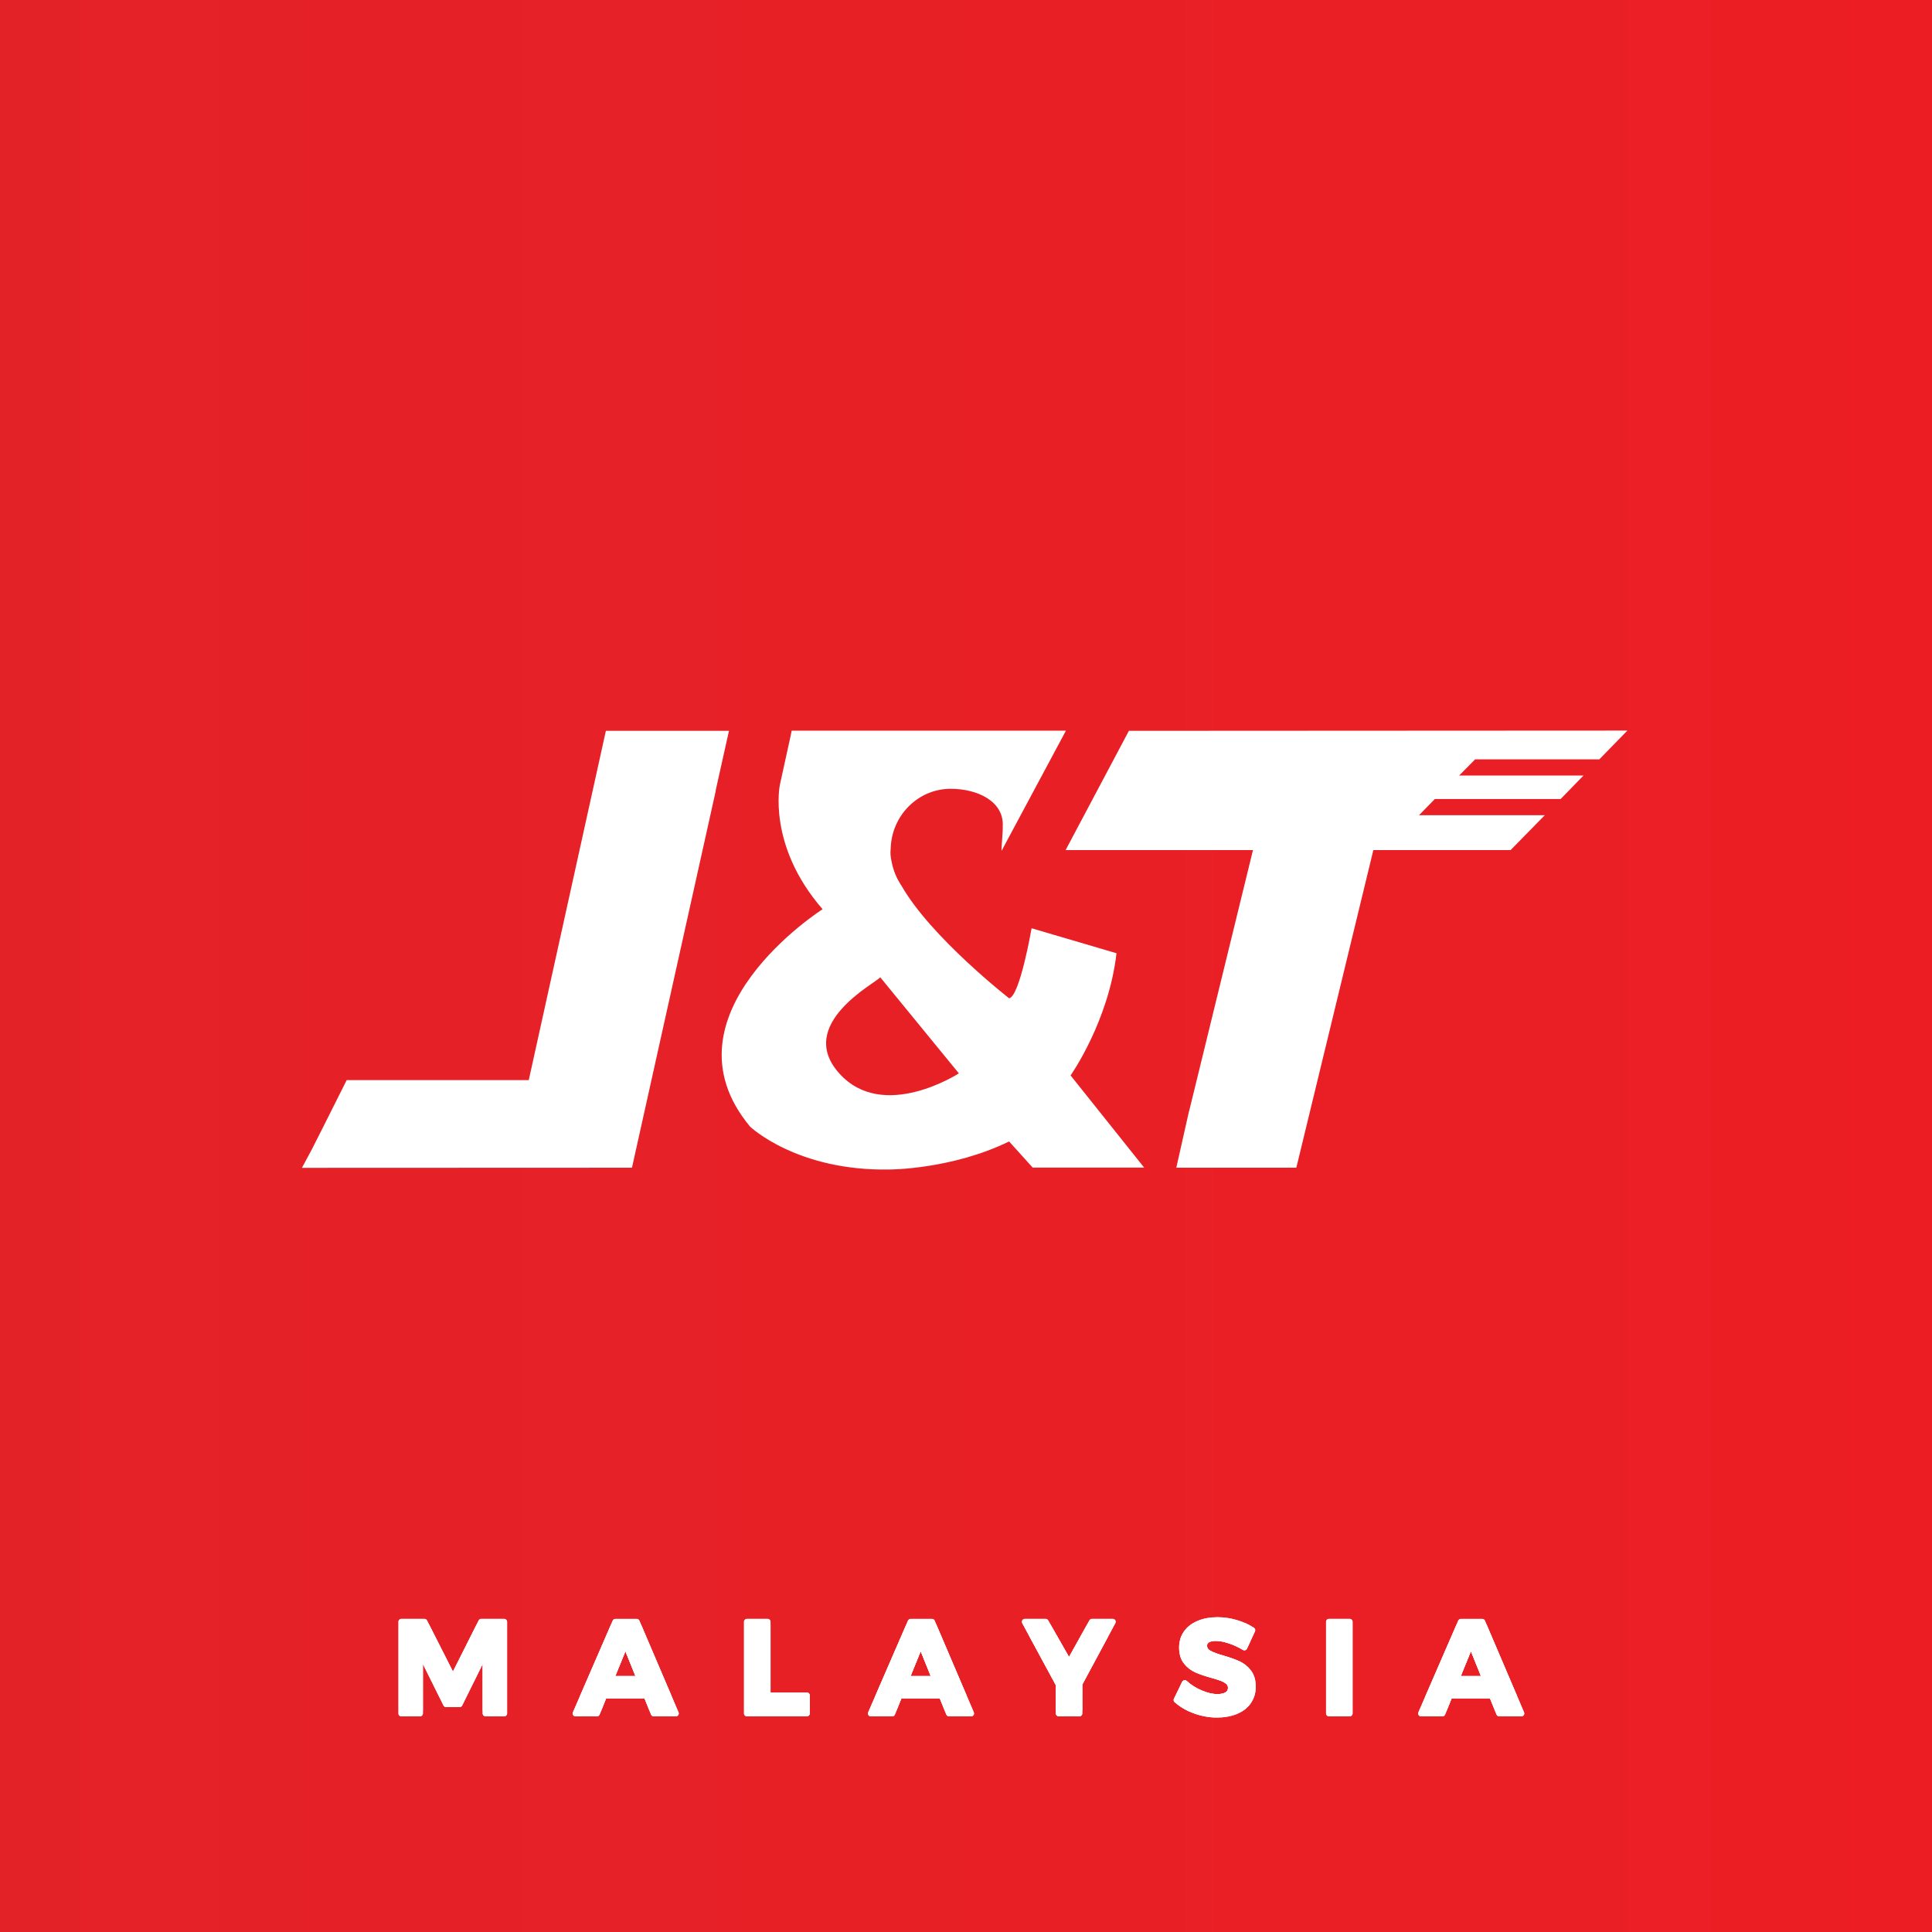 <?xml version="1.0" encoding="UTF-8"?>
<svg xmlns="http://www.w3.org/2000/svg" xmlns:xlink="http://www.w3.org/1999/xlink" version="1.1" id="Layer_1" x="0px" y="0px" viewBox="0 0 595.28 595.28" style="enable-background:new 0 0 595.28 595.28;" xml:space="preserve">
<rect x="0" y="0" width="595.28" height="595.28" fill="#333333" stroke="none"/>
<style type="text/css">
	.st0{fill:url(#SVGID_1_);}
	.st1{fill:#FFFFFF;}
	.st2{clip-path:url(#SVGID_3_);}
	.st3{clip-path:url(#SVGID_5_);fill:#FFFFFF;}
	.st4{clip-path:url(#SVGID_7_);}
	.st5{clip-path:url(#SVGID_9_);fill:#FFFFFF;}
	.st6{clip-path:url(#SVGID_11_);}
	.st7{clip-path:url(#SVGID_13_);fill:#FFFFFF;}
	.st8{clip-path:url(#SVGID_15_);}
	.st9{clip-path:url(#SVGID_17_);fill:#FFFFFF;}
	.st10{clip-path:url(#SVGID_19_);}
	.st11{clip-path:url(#SVGID_21_);fill:#FFFFFF;}
	.st12{clip-path:url(#SVGID_23_);}
	.st13{clip-path:url(#SVGID_25_);fill:#FFFFFF;}
	.st14{clip-path:url(#SVGID_27_);}
	.st15{clip-path:url(#SVGID_29_);fill:#FFFFFF;}
	.st16{clip-path:url(#SVGID_31_);}
	.st17{clip-path:url(#SVGID_33_);fill:#FFFFFF;}
</style>
<linearGradient id="SVGID_1_" gradientUnits="userSpaceOnUse" x1="-9.259" y1="298.598" x2="603.719" y2="298.598">
	<stop offset="0" style="stop-color:#E32228"></stop>
	<stop offset="1" style="stop-color:#EC1E24"></stop>
</linearGradient>
<rect x="-9.26" y="-7.89" class="st0" width="612.98" height="612.98"></rect>
<g>
	<polygon class="st1" points="224.61,225.17 186.68,225.17 162.92,332.8 106.82,332.8 99.68,347.03 96.09,354.13 93.03,359.83    194.72,359.79 220.55,243.61 220.5,243.61  "></polygon>
	<polygon class="st1" points="437.23,251.17 442.1,246.19 480.85,246.19 483.6,243.37 483.6,243.37 487.91,238.95 449.59,238.95    454.51,233.97 492.77,233.97 501.43,225.1 347.83,225.18 328.33,261.93 386.06,261.93 366.38,342.39 366.35,342.39 362.44,359.79    399.42,359.79 423.15,261.93 465.43,261.93 475.98,251.17  "></polygon>
	<path class="st1" d="M344.01,293.71l-26.16-7.7c0,0-3.62,20.97-6.92,21.58c0,0-24.08-18.77-33.15-34.66   c-1.46-2.15-2.51-4.61-3.03-7.28c-0.17-0.76-0.31-1.5-0.36-2.22c-0.05-0.63-0.03-1.26,0.04-1.87c0.24-10.27,8.42-18.52,18.49-18.52   c8.37,0,16.61,3.96,16.03,11.79c0.15,0.21-0.48,7.1-0.35,7.32l19.83-37.02h-84.5c0,0,0.04,0.12-3.63,16.65c0,0-4,18.63,13.15,38.36   c0,0-51.04,32.49-22.33,67c0,0,14.42,13.76,43.03,13.2c0,0,19.06,0,36.77-8.64l7.27,8.05h34.34l-22.67-28.4   C329.88,331.35,341.61,314.69,344.01,293.71z M258.58,330.72c-13.54-15.1,11.13-27.75,12.64-29.6l24.22,29.6   C295.44,330.72,272.12,345.85,258.58,330.72z"></path>
</g>
<g>
	<g>
		<g>
			<defs>
				<path id="SVGID_2_" d="M123.68,499.7h7.1l8.8,17.35l8.71-17.35h7.06v28.24h-5.73v-19.08l-8.03,16.22h-4.12l-8.07-16.22v19.08      h-5.73V499.7z"></path>
			</defs>
			<use xlink:href="#SVGID_2_" style="overflow:visible;fill:#FFFFFF;"></use>
			<clipPath id="SVGID_3_">
				<use xlink:href="#SVGID_2_" style="overflow:visible;"></use>
			</clipPath>
			<g class="st2">
				<path class="st1" d="M123.68,499.7v28.24V499.7z"></path>
			</g>
			<g class="st2">
				<rect x="123.68" y="499.7" class="st1" width="3.52" height="28.24"></rect>
			</g>
			<g class="st2">
				<rect x="127.2" y="499.7" class="st1" width="3.52" height="28.24"></rect>
			</g>
			<g class="st2">
				<rect x="130.71" y="499.7" class="st1" width="3.52" height="28.24"></rect>
			</g>
			<g class="st2">
				<rect x="134.23" y="499.7" class="st1" width="3.52" height="28.24"></rect>
			</g>
			<g class="st2">
				<rect x="137.75" y="499.7" class="st1" width="3.52" height="28.24"></rect>
			</g>
			<g class="st2">
				<rect x="141.27" y="499.7" class="st1" width="3.52" height="28.24"></rect>
			</g>
			<g class="st2">
				<rect x="144.79" y="499.7" class="st1" width="3.52" height="28.24"></rect>
			</g>
			<g class="st2">
				<rect x="148.31" y="499.7" class="st1" width="3.52" height="28.24"></rect>
			</g>
			<g class="st2">
				<rect x="151.83" y="499.7" class="st1" width="3.52" height="28.24"></rect>
			</g>
			<g class="st2">
				<path class="st1" d="M155.35,527.95V499.7V527.95z"></path>
			</g>
		</g>
		<g>
			<g>
				<defs>
					<path id="SVGID_4_" d="M155.35,528.84h-5.73c-0.5,0-0.9-0.4-0.9-0.9V512.7l-6.33,12.78c-0.15,0.31-0.46,0.5-0.8,0.5h-4.12       c-0.34,0-0.65-0.19-0.8-0.5l-6.37-12.8v15.27c0,0.5-0.4,0.9-0.9,0.9h-5.73c-0.5,0-0.9-0.4-0.9-0.9V499.7c0-0.5,0.4-0.9,0.9-0.9       h7.1c0.34,0,0.65,0.19,0.8,0.49l7.99,15.76l7.92-15.76c0.15-0.3,0.46-0.49,0.8-0.49h7.06c0.5,0,0.9,0.4,0.9,0.9v28.24       C156.24,528.44,155.84,528.84,155.35,528.84z M150.51,527.05h3.94V500.6h-5.61l-8.47,16.85c-0.15,0.3-0.46,0.49-0.8,0.49       c0,0,0,0,0,0c-0.34,0-0.65-0.19-0.8-0.49l-8.55-16.86h-5.65v26.45h3.94v-18.19c0-0.42,0.29-0.78,0.69-0.87       c0.4-0.09,0.82,0.1,1.01,0.47l7.82,15.72h3l7.78-15.72c0.18-0.37,0.6-0.57,1.01-0.47c0.41,0.1,0.69,0.46,0.69,0.87V527.05z"></path>
				</defs>
				<use xlink:href="#SVGID_4_" style="overflow:visible;fill:#FFFFFF;"></use>
				<clipPath id="SVGID_5_">
					<use xlink:href="#SVGID_4_" style="overflow:visible;"></use>
				</clipPath>
				<rect x="124.57" y="500.6" class="st3" width="1.93" height="26.45"></rect>
				<rect x="126.5" y="500.6" class="st3" width="3.72" height="26.45"></rect>
				<rect x="130.22" y="500.6" class="st3" width="3.72" height="26.45"></rect>
				<rect x="133.93" y="500.6" class="st3" width="3.72" height="26.45"></rect>
				<rect x="137.65" y="500.6" class="st3" width="3.72" height="26.45"></rect>
				<rect x="141.37" y="500.6" class="st3" width="3.72" height="26.45"></rect>
				<rect x="145.09" y="500.6" class="st3" width="3.72" height="26.45"></rect>
				<rect x="148.81" y="500.6" class="st3" width="3.72" height="26.45"></rect>
				<rect x="152.53" y="500.6" class="st3" width="1.93" height="26.45"></rect>
				<path class="st3" d="M122.78,498.81v30.03V498.81z"></path>
				<rect x="122.78" y="498.81" class="st3" width="3.72" height="30.03"></rect>
				<rect x="126.5" y="498.81" class="st3" width="3.72" height="30.03"></rect>
				<rect x="130.22" y="498.81" class="st3" width="3.72" height="30.03"></rect>
				<rect x="133.93" y="498.81" class="st3" width="3.72" height="30.03"></rect>
				<rect x="137.65" y="498.81" class="st3" width="3.72" height="30.03"></rect>
				<rect x="141.37" y="498.81" class="st3" width="3.72" height="30.03"></rect>
				<rect x="145.09" y="498.81" class="st3" width="3.72" height="30.03"></rect>
				<rect x="148.81" y="498.81" class="st3" width="3.72" height="30.03"></rect>
				<rect x="152.53" y="498.81" class="st3" width="3.72" height="30.03"></rect>
				<path class="st3" d="M156.24,528.84v-30.03V528.84z"></path>
			</g>
		</g>
	</g>
	<g>
		<g>
			<defs>
				<path id="SVGID_6_" d="M201.42,527.95l-2.22-5.49h-13.07l-2.22,5.49h-6.58l12.26-28.24h6.58l12.06,28.24H201.42z M188.23,517.34      h8.92l-4.44-10.97L188.23,517.34z"></path>
			</defs>
			<use xlink:href="#SVGID_6_" style="overflow:visible;fill:#FFFFFF;"></use>
			<clipPath id="SVGID_7_">
				<use xlink:href="#SVGID_6_" style="overflow:visible;"></use>
			</clipPath>
			<g class="st4">
				<rect x="188.23" y="506.36" class="st1" width="2.84" height="10.97"></rect>
			</g>
			<g class="st4">
				<rect x="191.07" y="506.36" class="st1" width="3.43" height="10.97"></rect>
			</g>
			<g class="st4">
				<rect x="194.5" y="506.36" class="st1" width="2.64" height="10.97"></rect>
			</g>
			<g class="st4">
				<path class="st1" d="M177.34,499.7v28.24V499.7z"></path>
			</g>
			<g class="st4">
				<rect x="177.34" y="499.7" class="st1" width="3.43" height="28.24"></rect>
			</g>
			<g class="st4">
				<rect x="180.77" y="499.7" class="st1" width="3.43" height="28.24"></rect>
			</g>
			<g class="st4">
				<rect x="184.2" y="499.7" class="st1" width="3.43" height="28.24"></rect>
			</g>
			<g class="st4">
				<rect x="187.64" y="499.7" class="st1" width="3.43" height="28.24"></rect>
			</g>
			<g class="st4">
				<rect x="191.07" y="499.7" class="st1" width="3.43" height="28.24"></rect>
			</g>
			<g class="st4">
				<rect x="194.5" y="499.7" class="st1" width="3.43" height="28.24"></rect>
			</g>
			<g class="st4">
				<rect x="197.94" y="499.7" class="st1" width="3.43" height="28.24"></rect>
			</g>
			<g class="st4">
				<rect x="201.37" y="499.7" class="st1" width="3.43" height="28.24"></rect>
			</g>
			<g class="st4">
				<rect x="204.81" y="499.7" class="st1" width="3.43" height="28.24"></rect>
			</g>
			<g class="st4">
				<path class="st1" d="M208.24,527.95V499.7V527.95z"></path>
			</g>
		</g>
		<g>
			<g>
				<defs>
					<path id="SVGID_8_" d="M208.24,528.84h-6.82c-0.37,0-0.69-0.22-0.83-0.56l-1.99-4.93h-11.86l-1.99,4.93       c-0.14,0.34-0.47,0.56-0.83,0.56h-6.58c-0.3,0-0.58-0.15-0.75-0.4c-0.17-0.25-0.19-0.57-0.07-0.85l12.26-28.24       c0.14-0.33,0.47-0.54,0.82-0.54h6.58c0.36,0,0.68,0.21,0.82,0.54l12.06,28.24c0.12,0.28,0.09,0.59-0.08,0.85       C208.82,528.69,208.54,528.84,208.24,528.84z M202.03,527.05h4.86l-11.3-26.45h-5.4l-11.49,26.45h4.6l1.99-4.93       c0.14-0.34,0.47-0.56,0.83-0.56h13.07c0.37,0,0.69,0.22,0.83,0.56L202.03,527.05z M197.14,518.23h-8.92       c-0.3,0-0.58-0.15-0.74-0.4c-0.17-0.25-0.2-0.56-0.09-0.84l4.48-10.97c0.14-0.34,0.47-0.56,0.83-0.56c0,0,0,0,0,0       c0.36,0,0.69,0.22,0.83,0.56l4.44,10.97c0.11,0.28,0.08,0.59-0.09,0.84C197.72,518.08,197.44,518.23,197.14,518.23z        M189.56,516.44h6.25l-3.11-7.7L189.56,516.44z"></path>
				</defs>
				<use xlink:href="#SVGID_8_" style="overflow:visible;fill:#FFFFFF;"></use>
				<clipPath id="SVGID_9_">
					<use xlink:href="#SVGID_8_" style="overflow:visible;"></use>
				</clipPath>
				<rect x="189.56" y="508.74" class="st5" width="1.41" height="7.7"></rect>
				<rect x="190.97" y="508.74" class="st5" width="3.63" height="7.7"></rect>
				<rect x="194.6" y="508.74" class="st5" width="1.21" height="7.7"></rect>
				<rect x="187.29" y="505.47" class="st5" width="0.05" height="12.77"></rect>
				<rect x="187.34" y="505.47" class="st5" width="3.63" height="12.77"></rect>
				<rect x="190.97" y="505.47" class="st5" width="3.63" height="12.77"></rect>
				<rect x="194.6" y="505.47" class="st5" width="3.48" height="12.77"></rect>
				<rect x="178.7" y="500.6" class="st5" width="1.37" height="26.45"></rect>
				<rect x="180.07" y="500.6" class="st5" width="3.63" height="26.45"></rect>
				<rect x="183.7" y="500.6" class="st5" width="3.63" height="26.45"></rect>
				<rect x="187.34" y="500.6" class="st5" width="3.63" height="26.45"></rect>
				<rect x="190.97" y="500.6" class="st5" width="3.63" height="26.45"></rect>
				<rect x="194.6" y="500.6" class="st5" width="3.63" height="26.45"></rect>
				<rect x="198.24" y="500.6" class="st5" width="3.63" height="26.45"></rect>
				<rect x="201.87" y="500.6" class="st5" width="3.63" height="26.45"></rect>
				<rect x="205.5" y="500.6" class="st5" width="1.38" height="26.45"></rect>
				<rect x="176.39" y="498.81" class="st5" width="0.05" height="30.03"></rect>
				<rect x="176.44" y="498.81" class="st5" width="3.63" height="30.03"></rect>
				<rect x="180.07" y="498.81" class="st5" width="3.63" height="30.03"></rect>
				<rect x="183.7" y="498.81" class="st5" width="3.63" height="30.03"></rect>
				<rect x="187.34" y="498.81" class="st5" width="3.63" height="30.03"></rect>
				<rect x="190.97" y="498.81" class="st5" width="3.63" height="30.03"></rect>
				<rect x="194.6" y="498.81" class="st5" width="3.63" height="30.03"></rect>
				<rect x="198.24" y="498.81" class="st5" width="3.63" height="30.03"></rect>
				<rect x="201.87" y="498.81" class="st5" width="3.63" height="30.03"></rect>
				<rect x="205.5" y="498.81" class="st5" width="3.63" height="30.03"></rect>
				<rect x="209.14" y="498.81" class="st5" width="0.05" height="30.03"></rect>
			</g>
		</g>
	</g>
	<g>
		<g>
			<defs>
				<path id="SVGID_10_" d="M230.15,499.7h6.37v22.67h12.1v5.57h-18.48V499.7z"></path>
			</defs>
			<use xlink:href="#SVGID_10_" style="overflow:visible;fill:#FFFFFF;"></use>
			<clipPath id="SVGID_11_">
				<use xlink:href="#SVGID_10_" style="overflow:visible;"></use>
			</clipPath>
			<g class="st6">
				<path class="st1" d="M230.15,499.7v28.24V499.7z"></path>
			</g>
			<g class="st6">
				<rect x="230.15" y="499.7" class="st1" width="2.05" height="28.24"></rect>
			</g>
			<g class="st6">
				<rect x="232.2" y="499.7" class="st1" width="2.05" height="28.24"></rect>
			</g>
			<g class="st6">
				<rect x="234.25" y="499.7" class="st1" width="2.05" height="28.24"></rect>
			</g>
			<g class="st6">
				<rect x="236.31" y="499.7" class="st1" width="2.05" height="28.24"></rect>
			</g>
			<g class="st6">
				<rect x="238.36" y="499.7" class="st1" width="2.05" height="28.24"></rect>
			</g>
			<g class="st6">
				<rect x="240.41" y="499.7" class="st1" width="2.05" height="28.24"></rect>
			</g>
			<g class="st6">
				<rect x="242.47" y="499.7" class="st1" width="2.05" height="28.24"></rect>
			</g>
			<g class="st6">
				<rect x="244.52" y="499.7" class="st1" width="2.05" height="28.24"></rect>
			</g>
			<g class="st6">
				<rect x="246.57" y="499.7" class="st1" width="2.05" height="28.24"></rect>
			</g>
			<g class="st6">
				<path class="st1" d="M248.62,527.95V499.7V527.95z"></path>
			</g>
		</g>
		<g>
			<g>
				<defs>
					<path id="SVGID_12_" d="M248.62,528.84h-18.48c-0.5,0-0.9-0.4-0.9-0.9V499.7c0-0.5,0.4-0.9,0.9-0.9h6.37c0.5,0,0.9,0.4,0.9,0.9       v21.78h11.21c0.5,0,0.9,0.4,0.9,0.9v5.57C249.52,528.44,249.12,528.84,248.62,528.84z M231.04,527.05h16.68v-3.77h-11.21       c-0.5,0-0.9-0.4-0.9-0.9V500.6h-4.58V527.05z"></path>
				</defs>
				<use xlink:href="#SVGID_12_" style="overflow:visible;fill:#FFFFFF;"></use>
				<clipPath id="SVGID_13_">
					<use xlink:href="#SVGID_12_" style="overflow:visible;"></use>
				</clipPath>
				<rect x="231.04" y="500.6" class="st7" width="0.46" height="26.45"></rect>
				<rect x="231.5" y="500.6" class="st7" width="2.25" height="26.45"></rect>
				<rect x="233.75" y="500.6" class="st7" width="2.25" height="26.45"></rect>
				<rect x="236.01" y="500.6" class="st7" width="2.25" height="26.45"></rect>
				<rect x="238.26" y="500.6" class="st7" width="2.25" height="26.45"></rect>
				<rect x="240.51" y="500.6" class="st7" width="2.25" height="26.45"></rect>
				<rect x="242.76" y="500.6" class="st7" width="2.25" height="26.45"></rect>
				<rect x="245.02" y="500.6" class="st7" width="2.25" height="26.45"></rect>
				<rect x="247.27" y="500.6" class="st7" width="0.46" height="26.45"></rect>
				<path class="st7" d="M229.25,498.81v30.03V498.81z"></path>
				<rect x="229.25" y="498.81" class="st7" width="2.25" height="30.03"></rect>
				<rect x="231.5" y="498.81" class="st7" width="2.25" height="30.03"></rect>
				<rect x="233.75" y="498.81" class="st7" width="2.25" height="30.03"></rect>
				<rect x="236.01" y="498.81" class="st7" width="2.25" height="30.03"></rect>
				<rect x="238.26" y="498.81" class="st7" width="2.25" height="30.03"></rect>
				<rect x="240.51" y="498.81" class="st7" width="2.25" height="30.03"></rect>
				<rect x="242.76" y="498.81" class="st7" width="2.25" height="30.03"></rect>
				<rect x="245.02" y="498.81" class="st7" width="2.25" height="30.03"></rect>
				<rect x="247.27" y="498.81" class="st7" width="2.25" height="30.03"></rect>
				<path class="st7" d="M249.52,528.84v-30.03V528.84z"></path>
			</g>
		</g>
	</g>
	<g>
		<g>
			<defs>
				<path id="SVGID_14_" d="M292.4,527.95l-2.22-5.49h-13.07l-2.22,5.49h-6.58l12.26-28.24h6.58l12.06,28.24H292.4z M279.21,517.34      h8.92l-4.44-10.97L279.21,517.34z"></path>
			</defs>
			<use xlink:href="#SVGID_14_" style="overflow:visible;fill:#FFFFFF;"></use>
			<clipPath id="SVGID_15_">
				<use xlink:href="#SVGID_14_" style="overflow:visible;"></use>
			</clipPath>
			<g class="st8">
				<rect x="279.21" y="506.36" class="st1" width="2.84" height="10.97"></rect>
			</g>
			<g class="st8">
				<rect x="282.05" y="506.36" class="st1" width="3.43" height="10.97"></rect>
			</g>
			<g class="st8">
				<rect x="285.48" y="506.36" class="st1" width="2.64" height="10.97"></rect>
			</g>
			<g class="st8">
				<path class="st1" d="M268.31,499.7v28.24V499.7z"></path>
			</g>
			<g class="st8">
				<rect x="268.31" y="499.7" class="st1" width="3.43" height="28.24"></rect>
			</g>
			<g class="st8">
				<rect x="271.75" y="499.7" class="st1" width="3.43" height="28.24"></rect>
			</g>
			<g class="st8">
				<rect x="275.18" y="499.7" class="st1" width="3.43" height="28.24"></rect>
			</g>
			<g class="st8">
				<rect x="278.61" y="499.7" class="st1" width="3.43" height="28.24"></rect>
			</g>
			<g class="st8">
				<rect x="282.05" y="499.7" class="st1" width="3.43" height="28.24"></rect>
			</g>
			<g class="st8">
				<rect x="285.48" y="499.7" class="st1" width="3.43" height="28.24"></rect>
			</g>
			<g class="st8">
				<rect x="288.92" y="499.7" class="st1" width="3.43" height="28.24"></rect>
			</g>
			<g class="st8">
				<rect x="292.35" y="499.7" class="st1" width="3.43" height="28.24"></rect>
			</g>
			<g class="st8">
				<rect x="295.78" y="499.7" class="st1" width="3.43" height="28.24"></rect>
			</g>
			<g class="st8">
				<path class="st1" d="M299.22,527.95V499.7V527.95z"></path>
			</g>
		</g>
		<g>
			<g>
				<defs>
					<path id="SVGID_16_" d="M299.22,528.84h-6.82c-0.37,0-0.69-0.22-0.83-0.56l-1.99-4.93h-11.86l-1.99,4.93       c-0.14,0.34-0.47,0.56-0.83,0.56h-6.58c-0.3,0-0.58-0.15-0.75-0.4c-0.17-0.25-0.19-0.57-0.07-0.85l12.26-28.24       c0.14-0.33,0.47-0.54,0.82-0.54h6.58c0.36,0,0.68,0.21,0.82,0.54l12.06,28.24c0.12,0.28,0.09,0.59-0.08,0.85       C299.8,528.69,299.52,528.84,299.22,528.84z M293,527.05h4.86l-11.3-26.45h-5.4l-11.49,26.45h4.6l1.99-4.93       c0.14-0.34,0.47-0.56,0.83-0.56h13.07c0.37,0,0.69,0.22,0.83,0.56L293,527.05z M288.12,518.23h-8.92c-0.3,0-0.58-0.15-0.74-0.4       c-0.17-0.25-0.2-0.56-0.09-0.84l4.48-10.97c0.14-0.34,0.47-0.56,0.83-0.56c0,0,0,0,0,0c0.36,0,0.69,0.22,0.83,0.56l4.44,10.97       c0.11,0.28,0.08,0.59-0.09,0.84C288.7,518.08,288.42,518.23,288.12,518.23z M280.54,516.44h6.25l-3.11-7.7L280.54,516.44z"></path>
				</defs>
				<use xlink:href="#SVGID_16_" style="overflow:visible;fill:#FFFFFF;"></use>
				<clipPath id="SVGID_17_">
					<use xlink:href="#SVGID_16_" style="overflow:visible;"></use>
				</clipPath>
				<rect x="280.54" y="508.74" class="st9" width="1.41" height="7.7"></rect>
				<rect x="281.95" y="508.74" class="st9" width="3.63" height="7.7"></rect>
				<rect x="285.58" y="508.74" class="st9" width="1.21" height="7.7"></rect>
				<rect x="278.26" y="505.47" class="st9" width="0.05" height="12.77"></rect>
				<rect x="278.32" y="505.47" class="st9" width="3.63" height="12.77"></rect>
				<rect x="281.95" y="505.47" class="st9" width="3.63" height="12.77"></rect>
				<rect x="285.58" y="505.47" class="st9" width="3.48" height="12.77"></rect>
				<rect x="269.68" y="500.6" class="st9" width="1.37" height="26.45"></rect>
				<rect x="271.05" y="500.6" class="st9" width="3.63" height="26.45"></rect>
				<rect x="274.68" y="500.6" class="st9" width="3.63" height="26.45"></rect>
				<rect x="278.32" y="500.6" class="st9" width="3.63" height="26.45"></rect>
				<rect x="281.95" y="500.6" class="st9" width="3.63" height="26.45"></rect>
				<rect x="285.58" y="500.6" class="st9" width="3.63" height="26.45"></rect>
				<rect x="289.21" y="500.6" class="st9" width="3.63" height="26.45"></rect>
				<rect x="292.85" y="500.6" class="st9" width="3.63" height="26.45"></rect>
				<rect x="296.48" y="500.6" class="st9" width="1.38" height="26.45"></rect>
				<rect x="267.37" y="498.81" class="st9" width="0.05" height="30.03"></rect>
				<rect x="267.42" y="498.81" class="st9" width="3.63" height="30.03"></rect>
				<rect x="271.05" y="498.81" class="st9" width="3.63" height="30.03"></rect>
				<rect x="274.68" y="498.81" class="st9" width="3.63" height="30.03"></rect>
				<rect x="278.32" y="498.81" class="st9" width="3.63" height="30.03"></rect>
				<rect x="281.95" y="498.81" class="st9" width="3.63" height="30.03"></rect>
				<rect x="285.58" y="498.81" class="st9" width="3.63" height="30.03"></rect>
				<rect x="289.21" y="498.81" class="st9" width="3.63" height="30.03"></rect>
				<rect x="292.85" y="498.81" class="st9" width="3.63" height="30.03"></rect>
				<rect x="296.48" y="498.81" class="st9" width="3.63" height="30.03"></rect>
				<rect x="300.11" y="498.81" class="st9" width="0.05" height="30.03"></rect>
			</g>
		</g>
	</g>
	<g>
		<g>
			<defs>
				<path id="SVGID_18_" d="M342.87,499.7l-10.29,19.12v9.12h-6.37v-8.96l-10.45-19.28h6.41l7.22,12.67l7.06-12.67H342.87z"></path>
			</defs>
			<use xlink:href="#SVGID_18_" style="overflow:visible;fill:#FFFFFF;"></use>
			<clipPath id="SVGID_19_">
				<use xlink:href="#SVGID_18_" style="overflow:visible;"></use>
			</clipPath>
			<g class="st10">
				<path class="st1" d="M315.76,499.7v28.24V499.7z"></path>
			</g>
			<g class="st10">
				<rect x="315.76" y="499.7" class="st1" width="3.01" height="28.24"></rect>
			</g>
			<g class="st10">
				<rect x="318.77" y="499.7" class="st1" width="3.01" height="28.24"></rect>
			</g>
			<g class="st10">
				<rect x="321.78" y="499.7" class="st1" width="3.01" height="28.24"></rect>
			</g>
			<g class="st10">
				<rect x="324.8" y="499.7" class="st1" width="3.01" height="28.24"></rect>
			</g>
			<g class="st10">
				<rect x="327.81" y="499.7" class="st1" width="3.01" height="28.24"></rect>
			</g>
			<g class="st10">
				<rect x="330.82" y="499.7" class="st1" width="3.01" height="28.24"></rect>
			</g>
			<g class="st10">
				<rect x="333.83" y="499.7" class="st1" width="3.01" height="28.24"></rect>
			</g>
			<g class="st10">
				<rect x="336.85" y="499.7" class="st1" width="3.01" height="28.24"></rect>
			</g>
			<g class="st10">
				<rect x="339.86" y="499.7" class="st1" width="3.01" height="28.24"></rect>
			</g>
			<g class="st10">
				<path class="st1" d="M342.87,527.95V499.7V527.95z"></path>
			</g>
		</g>
		<g>
			<g>
				<defs>
					<path id="SVGID_20_" d="M332.58,528.84h-6.37c-0.5,0-0.9-0.4-0.9-0.9v-8.73l-10.34-19.08c-0.15-0.28-0.14-0.61,0.02-0.89       c0.16-0.27,0.45-0.44,0.77-0.44h6.41c0.32,0,0.62,0.17,0.78,0.45l6.43,11.29l6.29-11.28c0.16-0.28,0.46-0.46,0.78-0.46h6.41       c0.32,0,0.61,0.17,0.77,0.44c0.16,0.27,0.17,0.61,0.02,0.88l-10.18,18.92v8.89C333.48,528.44,333.08,528.84,332.58,528.84z        M327.1,527.05h4.58v-8.22c0-0.15,0.04-0.29,0.11-0.42l9.58-17.8h-4.39l-6.8,12.21c-0.16,0.28-0.46,0.46-0.78,0.46c0,0,0,0,0,0       c-0.32,0-0.62-0.17-0.78-0.45l-6.96-12.22h-4.39l9.73,17.96c0.07,0.13,0.11,0.28,0.11,0.43V527.05z"></path>
				</defs>
				<use xlink:href="#SVGID_20_" style="overflow:visible;fill:#FFFFFF;"></use>
				<clipPath id="SVGID_21_">
					<use xlink:href="#SVGID_20_" style="overflow:visible;"></use>
				</clipPath>
				<rect x="317.26" y="500.6" class="st11" width="0.81" height="26.45"></rect>
				<rect x="318.07" y="500.6" class="st11" width="3.21" height="26.45"></rect>
				<rect x="321.28" y="500.6" class="st11" width="3.21" height="26.45"></rect>
				<rect x="324.5" y="500.6" class="st11" width="3.21" height="26.45"></rect>
				<rect x="327.71" y="500.6" class="st11" width="3.21" height="26.45"></rect>
				<rect x="330.92" y="500.6" class="st11" width="3.21" height="26.45"></rect>
				<rect x="334.13" y="500.6" class="st11" width="3.21" height="26.45"></rect>
				<rect x="337.34" y="500.6" class="st11" width="3.21" height="26.45"></rect>
				<rect x="340.55" y="500.6" class="st11" width="0.81" height="26.45"></rect>
				<rect x="314.82" y="498.81" class="st11" width="0.04" height="30.03"></rect>
				<rect x="314.86" y="498.81" class="st11" width="3.21" height="30.03"></rect>
				<rect x="318.07" y="498.81" class="st11" width="3.21" height="30.03"></rect>
				<rect x="321.28" y="498.81" class="st11" width="3.21" height="30.03"></rect>
				<rect x="324.5" y="498.81" class="st11" width="3.21" height="30.03"></rect>
				<rect x="327.71" y="498.81" class="st11" width="3.21" height="30.03"></rect>
				<rect x="330.92" y="498.81" class="st11" width="3.21" height="30.03"></rect>
				<rect x="334.13" y="498.81" class="st11" width="3.21" height="30.03"></rect>
				<rect x="337.34" y="498.81" class="st11" width="3.21" height="30.03"></rect>
				<rect x="340.55" y="498.81" class="st11" width="3.21" height="30.03"></rect>
				<rect x="343.77" y="498.81" class="st11" width="0.04" height="30.03"></rect>
			</g>
		</g>
	</g>
	<g>
		<g>
			<defs>
				<path id="SVGID_22_" d="M378.8,505.45c-1.63-0.52-3.02-0.79-4.18-0.79c-1.1,0-1.98,0.2-2.62,0.61c-0.65,0.4-0.97,1-0.97,1.78      c0,1,0.46,1.76,1.39,2.28c0.93,0.52,2.36,1.07,4.3,1.63c1.94,0.56,3.53,1.13,4.78,1.69c1.25,0.57,2.32,1.41,3.21,2.54      c0.89,1.13,1.33,2.62,1.33,4.48c0,1.8-0.48,3.36-1.43,4.66c-0.96,1.3-2.27,2.29-3.93,2.97c-1.67,0.67-3.56,1.01-5.69,1.01      c-2.29,0-4.53-0.4-6.74-1.21c-2.21-0.81-4.12-1.91-5.73-3.31l2.54-5.2c1.43,1.29,3.07,2.33,4.92,3.11      c1.86,0.78,3.55,1.17,5.08,1.17c1.32,0,2.35-0.24,3.09-0.73c0.74-0.48,1.11-1.18,1.11-2.1c0-0.73-0.25-1.32-0.75-1.8      c-0.5-0.47-1.13-0.85-1.9-1.15c-0.77-0.3-1.82-0.63-3.17-1.01c-1.94-0.54-3.52-1.08-4.74-1.61c-1.22-0.54-2.28-1.36-3.17-2.46      c-0.89-1.1-1.33-2.57-1.33-4.4c0-1.69,0.46-3.18,1.37-4.46c0.91-1.28,2.19-2.26,3.83-2.95c1.64-0.69,3.55-1.03,5.73-1.03      c1.94,0,3.85,0.28,5.73,0.85c1.88,0.57,3.55,1.32,5,2.26l-2.46,5.29C381.96,506.68,380.42,505.98,378.8,505.45z"></path>
			</defs>
			<use xlink:href="#SVGID_22_" style="overflow:visible;fill:#FFFFFF;"></use>
			<clipPath id="SVGID_23_">
				<use xlink:href="#SVGID_22_" style="overflow:visible;"></use>
			</clipPath>
			<g class="st12">
				<path class="st1" d="M362.52,499.18v29.13V499.18z"></path>
			</g>
			<g class="st12">
				<rect x="362.52" y="499.18" class="st1" width="2.61" height="29.13"></rect>
			</g>
			<g class="st12">
				<rect x="365.13" y="499.18" class="st1" width="2.61" height="29.13"></rect>
			</g>
			<g class="st12">
				<rect x="367.74" y="499.18" class="st1" width="2.61" height="29.13"></rect>
			</g>
			<g class="st12">
				<rect x="370.36" y="499.18" class="st1" width="2.61" height="29.13"></rect>
			</g>
			<g class="st12">
				<rect x="372.97" y="499.18" class="st1" width="2.61" height="29.13"></rect>
			</g>
			<g class="st12">
				<rect x="375.58" y="499.18" class="st1" width="2.61" height="29.13"></rect>
			</g>
			<g class="st12">
				<rect x="378.2" y="499.18" class="st1" width="2.61" height="29.13"></rect>
			</g>
			<g class="st12">
				<rect x="380.81" y="499.18" class="st1" width="2.61" height="29.13"></rect>
			</g>
			<g class="st12">
				<rect x="383.43" y="499.18" class="st1" width="2.61" height="29.13"></rect>
			</g>
			<g class="st12">
				<path class="st1" d="M386.04,528.31v-29.13V528.31z"></path>
			</g>
		</g>
		<g>
			<g>
				<defs>
					<path id="SVGID_24_" d="M374.98,529.21c-2.38,0-4.75-0.43-7.05-1.26c-2.3-0.84-4.32-2.01-6.01-3.47       c-0.31-0.27-0.4-0.71-0.22-1.07l2.54-5.2c0.12-0.25,0.36-0.43,0.64-0.49c0.28-0.05,0.56,0.03,0.77,0.22       c1.34,1.22,2.91,2.21,4.67,2.94c1.74,0.73,3.33,1.1,4.74,1.1c1.13,0,2.01-0.2,2.6-0.58c0.49-0.32,0.7-0.73,0.7-1.35       c0-0.48-0.15-0.84-0.47-1.14c-0.41-0.39-0.95-0.71-1.6-0.97c-0.74-0.28-1.77-0.61-3.09-0.98c-1.97-0.55-3.6-1.1-4.86-1.66       c-1.35-0.59-2.53-1.51-3.51-2.72c-1.01-1.26-1.53-2.93-1.53-4.96c0-1.88,0.52-3.55,1.54-4.98c1.01-1.41,2.43-2.5,4.22-3.25       c1.74-0.73,3.79-1.1,6.07-1.1c2.01,0,4.03,0.3,5.99,0.88c1.96,0.59,3.72,1.38,5.23,2.37c0.38,0.24,0.51,0.73,0.33,1.13       l-2.46,5.29c-0.11,0.23-0.31,0.41-0.55,0.48c-0.24,0.07-0.51,0.04-0.73-0.09c-1.39-0.85-2.87-1.53-4.43-2.03l0,0       c-2.88-0.93-4.98-0.94-6.05-0.27c-0.38,0.24-0.55,0.54-0.55,1.02c0,0.67,0.29,1.13,0.94,1.5c0.86,0.49,2.24,1.01,4.11,1.55       c1.97,0.57,3.62,1.16,4.9,1.74c1.38,0.62,2.57,1.57,3.54,2.8c1.01,1.29,1.52,2.98,1.52,5.03c0,1.99-0.54,3.73-1.6,5.19       c-1.05,1.44-2.51,2.54-4.32,3.27C379.24,528.84,377.21,529.21,374.98,529.21z M363.63,523.55c1.41,1.12,3.07,2.03,4.92,2.71       c2.1,0.77,4.26,1.16,6.43,1.16c2,0,3.8-0.32,5.35-0.94c1.5-0.61,2.69-1.5,3.55-2.66c0.85-1.16,1.26-2.51,1.26-4.13       c0-1.64-0.38-2.96-1.14-3.92c-0.79-1.01-1.76-1.78-2.87-2.28c-1.21-0.54-2.78-1.1-4.66-1.65c-2.02-0.59-3.49-1.15-4.49-1.71       c-1.21-0.68-1.85-1.74-1.85-3.06c0-1.09,0.48-1.97,1.39-2.54c1.56-0.97,4.09-1.02,7.55,0.09l0,0c1.37,0.44,2.69,1.01,3.95,1.7       l1.71-3.67c-1.22-0.71-2.6-1.29-4.11-1.75c-1.79-0.54-3.63-0.81-5.47-0.81c-2.05,0-3.86,0.32-5.38,0.96       c-1.48,0.62-2.64,1.51-3.45,2.64c-0.81,1.13-1.2,2.42-1.2,3.94c0,1.61,0.38,2.9,1.13,3.84c0.79,0.98,1.74,1.73,2.83,2.2       c1.18,0.52,2.73,1.05,4.62,1.57c1.37,0.38,2.46,0.73,3.25,1.04c0.87,0.34,1.61,0.79,2.19,1.34c0.68,0.64,1.03,1.47,1.03,2.45       c0,1.21-0.52,2.2-1.51,2.85c-0.89,0.58-2.09,0.87-3.58,0.87c-1.65,0-3.47-0.42-5.43-1.24c-1.56-0.66-2.99-1.5-4.27-2.51       L363.63,523.55z"></path>
				</defs>
				<use xlink:href="#SVGID_24_" style="overflow:visible;fill:#FFFFFF;"></use>
				<clipPath id="SVGID_25_">
					<use xlink:href="#SVGID_24_" style="overflow:visible;"></use>
				</clipPath>
				<rect x="363.63" y="500.08" class="st13" width="0.8" height="27.34"></rect>
				<rect x="364.43" y="500.08" class="st13" width="2.81" height="27.34"></rect>
				<rect x="367.25" y="500.08" class="st13" width="2.81" height="27.34"></rect>
				<rect x="370.06" y="500.08" class="st13" width="2.81" height="27.34"></rect>
				<rect x="372.87" y="500.08" class="st13" width="2.81" height="27.34"></rect>
				<rect x="375.68" y="500.08" class="st13" width="2.81" height="27.34"></rect>
				<rect x="378.5" y="500.08" class="st13" width="2.81" height="27.34"></rect>
				<rect x="381.31" y="500.08" class="st13" width="2.81" height="27.34"></rect>
				<rect x="384.12" y="500.08" class="st13" width="1.02" height="27.34"></rect>
				<rect x="361.53" y="498.28" class="st13" width="0.09" height="30.92"></rect>
				<rect x="361.62" y="498.28" class="st13" width="2.81" height="30.92"></rect>
				<rect x="364.43" y="498.28" class="st13" width="2.81" height="30.92"></rect>
				<rect x="367.25" y="498.28" class="st13" width="2.81" height="30.92"></rect>
				<rect x="370.06" y="498.28" class="st13" width="2.81" height="30.92"></rect>
				<rect x="372.87" y="498.28" class="st13" width="2.81" height="30.92"></rect>
				<rect x="375.68" y="498.28" class="st13" width="2.81" height="30.92"></rect>
				<rect x="378.5" y="498.28" class="st13" width="2.81" height="30.92"></rect>
				<rect x="381.31" y="498.28" class="st13" width="2.81" height="30.92"></rect>
				<rect x="384.12" y="498.28" class="st13" width="2.81" height="30.92"></rect>
				<path class="st13" d="M386.94,529.21v-30.92V529.21z"></path>
			</g>
		</g>
	</g>
	<g>
		<g>
			<defs>
				<path id="SVGID_26_" d="M409.48,499.7h6.37v28.24h-6.37V499.7z"></path>
			</defs>
			<use xlink:href="#SVGID_26_" style="overflow:visible;fill:#FFFFFF;"></use>
			<clipPath id="SVGID_27_">
				<use xlink:href="#SVGID_26_" style="overflow:visible;"></use>
			</clipPath>
			<g class="st14">
				<path class="st1" d="M409.48,499.7v28.24V499.7z"></path>
			</g>
			<g class="st14">
				<rect x="409.48" y="499.7" class="st1" width="0.71" height="28.24"></rect>
			</g>
			<g class="st14">
				<rect x="410.19" y="499.7" class="st1" width="0.71" height="28.24"></rect>
			</g>
			<g class="st14">
				<rect x="410.9" y="499.7" class="st1" width="0.71" height="28.24"></rect>
			</g>
			<g class="st14">
				<rect x="411.6" y="499.7" class="st1" width="0.71" height="28.24"></rect>
			</g>
			<g class="st14">
				<rect x="412.31" y="499.7" class="st1" width="0.71" height="28.24"></rect>
			</g>
			<g class="st14">
				<rect x="413.02" y="499.7" class="st1" width="0.71" height="28.24"></rect>
			</g>
			<g class="st14">
				<rect x="413.73" y="499.7" class="st1" width="0.71" height="28.24"></rect>
			</g>
			<g class="st14">
				<rect x="414.44" y="499.7" class="st1" width="0.71" height="28.24"></rect>
			</g>
			<g class="st14">
				<rect x="415.15" y="499.7" class="st1" width="0.71" height="28.24"></rect>
			</g>
			<g class="st14">
				<path class="st1" d="M415.85,527.95V499.7V527.95z"></path>
			</g>
		</g>
		<g>
			<g>
				<defs>
					<path id="SVGID_28_" d="M415.85,528.84h-6.37c-0.5,0-0.9-0.4-0.9-0.9V499.7c0-0.5,0.4-0.9,0.9-0.9h6.37c0.5,0,0.9,0.4,0.9,0.9       v28.24C416.75,528.44,416.35,528.84,415.85,528.84z M410.38,527.05h4.58V500.6h-4.58V527.05z"></path>
				</defs>
				<use xlink:href="#SVGID_28_" style="overflow:visible;fill:#FFFFFF;"></use>
				<clipPath id="SVGID_29_">
					<use xlink:href="#SVGID_28_" style="overflow:visible;"></use>
				</clipPath>
				<rect x="410.38" y="500.6" class="st15" width="0.02" height="26.45"></rect>
				<rect x="410.4" y="500.6" class="st15" width="0.91" height="26.45"></rect>
				<rect x="411.31" y="500.6" class="st15" width="0.91" height="26.45"></rect>
				<rect x="412.21" y="500.6" class="st15" width="0.91" height="26.45"></rect>
				<rect x="413.12" y="500.6" class="st15" width="0.91" height="26.45"></rect>
				<rect x="414.03" y="500.6" class="st15" width="0.91" height="26.45"></rect>
				<rect x="414.94" y="500.6" class="st15" width="0.02" height="26.45"></rect>
				<path class="st15" d="M408.58,498.81v30.03V498.81z"></path>
				<rect x="408.58" y="498.81" class="st15" width="0.91" height="30.03"></rect>
				<rect x="409.49" y="498.81" class="st15" width="0.91" height="30.03"></rect>
				<rect x="410.4" y="498.81" class="st15" width="0.91" height="30.03"></rect>
				<rect x="411.31" y="498.81" class="st15" width="0.91" height="30.03"></rect>
				<rect x="412.21" y="498.81" class="st15" width="0.91" height="30.03"></rect>
				<rect x="413.12" y="498.81" class="st15" width="0.91" height="30.03"></rect>
				<rect x="414.03" y="498.81" class="st15" width="0.91" height="30.03"></rect>
				<rect x="414.94" y="498.81" class="st15" width="0.91" height="30.03"></rect>
				<rect x="415.84" y="498.81" class="st15" width="0.91" height="30.03"></rect>
				<path class="st15" d="M416.75,528.84v-30.03V528.84z"></path>
			</g>
		</g>
	</g>
	<g>
		<g>
			<defs>
				<path id="SVGID_30_" d="M461.93,527.95l-2.22-5.49h-13.07l-2.22,5.49h-6.58l12.27-28.24h6.58l12.06,28.24H461.93z       M448.73,517.34h8.92l-4.44-10.97L448.73,517.34z"></path>
			</defs>
			<use xlink:href="#SVGID_30_" style="overflow:visible;fill:#FFFFFF;"></use>
			<clipPath id="SVGID_31_">
				<use xlink:href="#SVGID_30_" style="overflow:visible;"></use>
			</clipPath>
			<g class="st16">
				<rect x="448.73" y="506.36" class="st1" width="2.84" height="10.97"></rect>
			</g>
			<g class="st16">
				<rect x="451.58" y="506.36" class="st1" width="3.43" height="10.97"></rect>
			</g>
			<g class="st16">
				<rect x="455.01" y="506.36" class="st1" width="2.64" height="10.97"></rect>
			</g>
			<g class="st16">
				<path class="st1" d="M437.84,499.7v28.24V499.7z"></path>
			</g>
			<g class="st16">
				<rect x="437.84" y="499.7" class="st1" width="3.43" height="28.24"></rect>
			</g>
			<g class="st16">
				<rect x="441.28" y="499.7" class="st1" width="3.43" height="28.24"></rect>
			</g>
			<g class="st16">
				<rect x="444.71" y="499.7" class="st1" width="3.43" height="28.24"></rect>
			</g>
			<g class="st16">
				<rect x="448.14" y="499.7" class="st1" width="3.43" height="28.24"></rect>
			</g>
			<g class="st16">
				<rect x="451.58" y="499.7" class="st1" width="3.43" height="28.24"></rect>
			</g>
			<g class="st16">
				<rect x="455.01" y="499.7" class="st1" width="3.43" height="28.24"></rect>
			</g>
			<g class="st16">
				<rect x="458.44" y="499.7" class="st1" width="3.43" height="28.24"></rect>
			</g>
			<g class="st16">
				<rect x="461.88" y="499.7" class="st1" width="3.43" height="28.24"></rect>
			</g>
			<g class="st16">
				<rect x="465.31" y="499.7" class="st1" width="3.43" height="28.24"></rect>
			</g>
			<g class="st16">
				<path class="st1" d="M468.75,527.95V499.7V527.95z"></path>
			</g>
		</g>
		<g>
			<g>
				<defs>
					<path id="SVGID_32_" d="M468.75,528.84h-6.82c-0.37,0-0.69-0.22-0.83-0.56l-1.99-4.93h-11.86l-1.99,4.93       c-0.14,0.34-0.47,0.56-0.83,0.56h-6.58c-0.3,0-0.58-0.15-0.75-0.4c-0.17-0.25-0.19-0.57-0.07-0.85l12.27-28.24       c0.14-0.33,0.46-0.54,0.82-0.54h6.58c0.36,0,0.68,0.21,0.82,0.54l12.06,28.24c0.12,0.28,0.09,0.59-0.08,0.85       C469.33,528.69,469.05,528.84,468.75,528.84z M462.53,527.05h4.86l-11.3-26.45h-5.4l-11.49,26.45h4.6l1.99-4.93       c0.14-0.34,0.47-0.56,0.83-0.56h13.07c0.37,0,0.69,0.22,0.83,0.56L462.53,527.05z M457.65,518.23h-8.92       c-0.3,0-0.58-0.15-0.74-0.4c-0.17-0.25-0.2-0.56-0.09-0.84l4.48-10.97c0.14-0.34,0.47-0.56,0.83-0.56c0,0,0,0,0,0       c0.37,0,0.69,0.22,0.83,0.56l4.44,10.97c0.11,0.28,0.08,0.59-0.09,0.84C458.23,518.08,457.95,518.23,457.65,518.23z        M450.07,516.44h6.25l-3.11-7.7L450.07,516.44z"></path>
				</defs>
				<use xlink:href="#SVGID_32_" style="overflow:visible;fill:#FFFFFF;"></use>
				<clipPath id="SVGID_33_">
					<use xlink:href="#SVGID_32_" style="overflow:visible;"></use>
				</clipPath>
				<rect x="450.07" y="508.74" class="st17" width="1.41" height="7.7"></rect>
				<rect x="451.48" y="508.74" class="st17" width="3.63" height="7.7"></rect>
				<rect x="455.11" y="508.74" class="st17" width="1.21" height="7.7"></rect>
				<rect x="447.79" y="505.47" class="st17" width="0.05" height="12.77"></rect>
				<rect x="447.84" y="505.47" class="st17" width="3.63" height="12.77"></rect>
				<rect x="451.48" y="505.47" class="st17" width="3.63" height="12.77"></rect>
				<rect x="455.11" y="505.47" class="st17" width="3.48" height="12.77"></rect>
				<rect x="439.21" y="500.6" class="st17" width="1.37" height="26.45"></rect>
				<rect x="440.58" y="500.6" class="st17" width="3.63" height="26.45"></rect>
				<rect x="444.21" y="500.6" class="st17" width="3.63" height="26.45"></rect>
				<rect x="447.84" y="500.6" class="st17" width="3.63" height="26.45"></rect>
				<rect x="451.48" y="500.6" class="st17" width="3.63" height="26.45"></rect>
				<rect x="455.11" y="500.6" class="st17" width="3.63" height="26.45"></rect>
				<rect x="458.74" y="500.6" class="st17" width="3.63" height="26.45"></rect>
				<rect x="462.38" y="500.6" class="st17" width="3.63" height="26.45"></rect>
				<rect x="466.01" y="500.6" class="st17" width="1.38" height="26.45"></rect>
				<rect x="436.9" y="498.81" class="st17" width="0.05" height="30.03"></rect>
				<rect x="436.94" y="498.81" class="st17" width="3.63" height="30.03"></rect>
				<rect x="440.58" y="498.81" class="st17" width="3.63" height="30.03"></rect>
				<rect x="444.21" y="498.81" class="st17" width="3.63" height="30.03"></rect>
				<rect x="447.84" y="498.81" class="st17" width="3.63" height="30.03"></rect>
				<rect x="451.48" y="498.81" class="st17" width="3.63" height="30.03"></rect>
				<rect x="455.11" y="498.81" class="st17" width="3.63" height="30.03"></rect>
				<rect x="458.74" y="498.81" class="st17" width="3.63" height="30.03"></rect>
				<rect x="462.38" y="498.81" class="st17" width="3.63" height="30.03"></rect>
				<rect x="466.01" y="498.81" class="st17" width="3.63" height="30.03"></rect>
				<rect x="469.64" y="498.81" class="st17" width="0.05" height="30.03"></rect>
			</g>
		</g>
	</g>
</g>
</svg>
